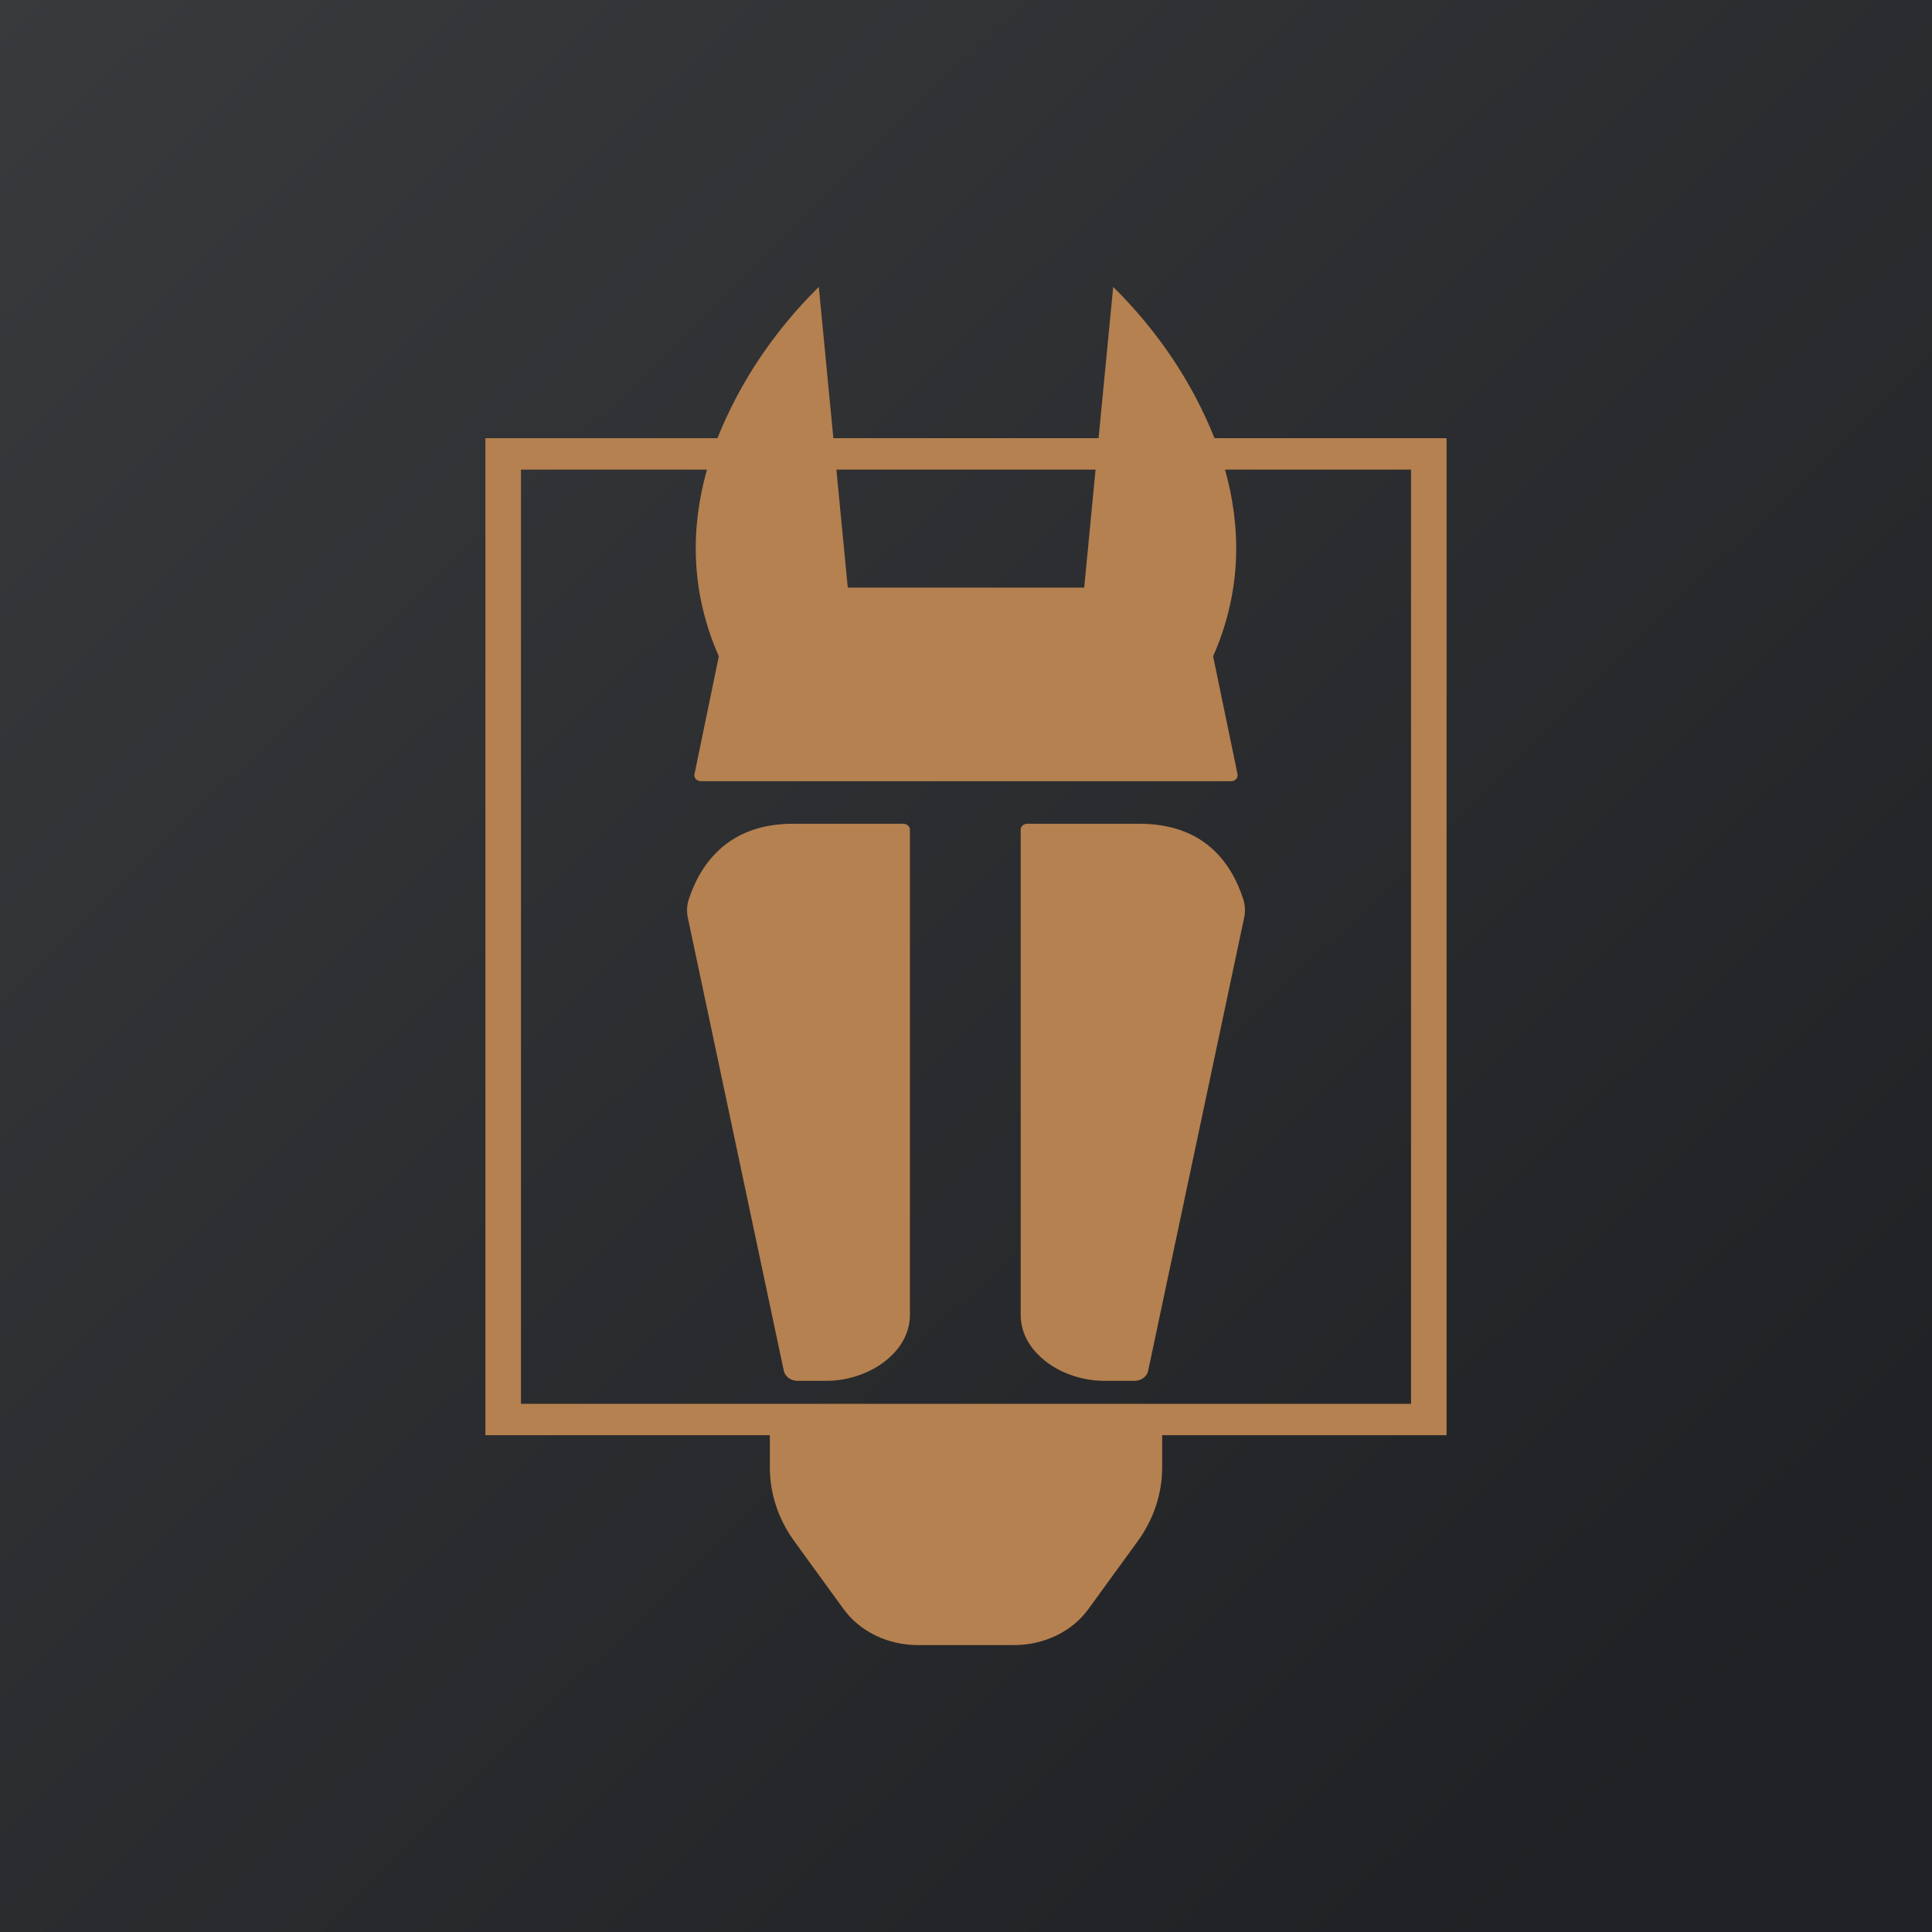 <?xml version="1.0" encoding="UTF-8"?> <svg xmlns="http://www.w3.org/2000/svg" width="32" height="32" viewBox="0 0 32 32" fill="none"><rect width="32" height="32" fill="url(#paint0_linear_45_2)"></rect><path d="M18.87 13.644H17.012C16.982 13.645 16.955 13.656 16.935 13.675C16.915 13.694 16.904 13.72 16.906 13.745V21.779C16.906 22.09 17.071 22.379 17.389 22.599C17.656 22.779 17.984 22.875 18.32 22.871H18.797C18.852 22.869 18.904 22.851 18.945 22.819C18.985 22.787 19.012 22.743 19.019 22.695L20.608 15.195C20.629 15.094 20.623 14.991 20.592 14.892C20.38 14.239 19.9 13.644 18.87 13.644Z" fill="#B58150"></path><path d="M14.964 13.644H13.13C12.123 13.644 11.626 14.238 11.41 14.89C11.377 14.99 11.371 15.095 11.392 15.197L12.98 22.695C12.988 22.743 13.015 22.787 13.055 22.819C13.096 22.851 13.148 22.869 13.203 22.871H13.657C13.993 22.875 14.32 22.779 14.587 22.599C14.905 22.379 15.071 22.09 15.071 21.779V13.745C15.072 13.72 15.062 13.694 15.041 13.675C15.022 13.656 14.994 13.645 14.964 13.644V13.644Z" fill="#B58150"></path><path d="M12.751 23.779C12.751 23.781 12.751 23.783 12.751 23.785V24.306C12.751 24.74 12.892 25.164 13.157 25.529L13.974 26.654C14.106 26.835 14.287 26.985 14.502 27.089C14.716 27.193 14.957 27.247 15.202 27.248H16.797C17.042 27.247 17.283 27.193 17.498 27.089C17.712 26.985 17.894 26.835 18.025 26.654L18.843 25.529C19.108 25.164 19.249 24.74 19.249 24.306V23.785C19.249 23.783 19.249 23.781 19.249 23.779C19.249 23.776 19.248 23.774 19.248 23.771H23.96V7.258H20.116C19.748 6.334 19.178 5.483 18.438 4.752L18.196 7.258H13.803L13.562 4.752C12.822 5.483 12.252 6.334 11.883 7.258H8.04V23.771H12.752C12.752 23.774 12.751 23.776 12.751 23.779ZM18.146 7.778L17.958 9.733H14.042L13.853 7.778H18.146ZM8.629 23.252V7.778H11.71C11.451 8.696 11.416 9.759 11.906 10.871L11.503 12.821C11.499 12.835 11.499 12.849 11.503 12.863C11.506 12.877 11.513 12.89 11.523 12.901C11.532 12.912 11.544 12.922 11.559 12.928C11.573 12.935 11.588 12.939 11.604 12.939H20.395C20.411 12.939 20.427 12.935 20.441 12.928C20.455 12.922 20.467 12.912 20.477 12.901C20.487 12.89 20.494 12.877 20.497 12.863C20.5 12.849 20.5 12.835 20.497 12.821L20.093 10.871C20.583 9.759 20.548 8.696 20.29 7.778H23.371V23.252H8.629Z" fill="#B58150"></path><defs><linearGradient id="paint0_linear_45_2" x1="-18.297" y1="10.633" x2="13.659" y2="43.279" gradientUnits="userSpaceOnUse"><stop stop-color="#3C3D3F"></stop><stop offset="1" stop-color="#202124"></stop></linearGradient></defs></svg> 